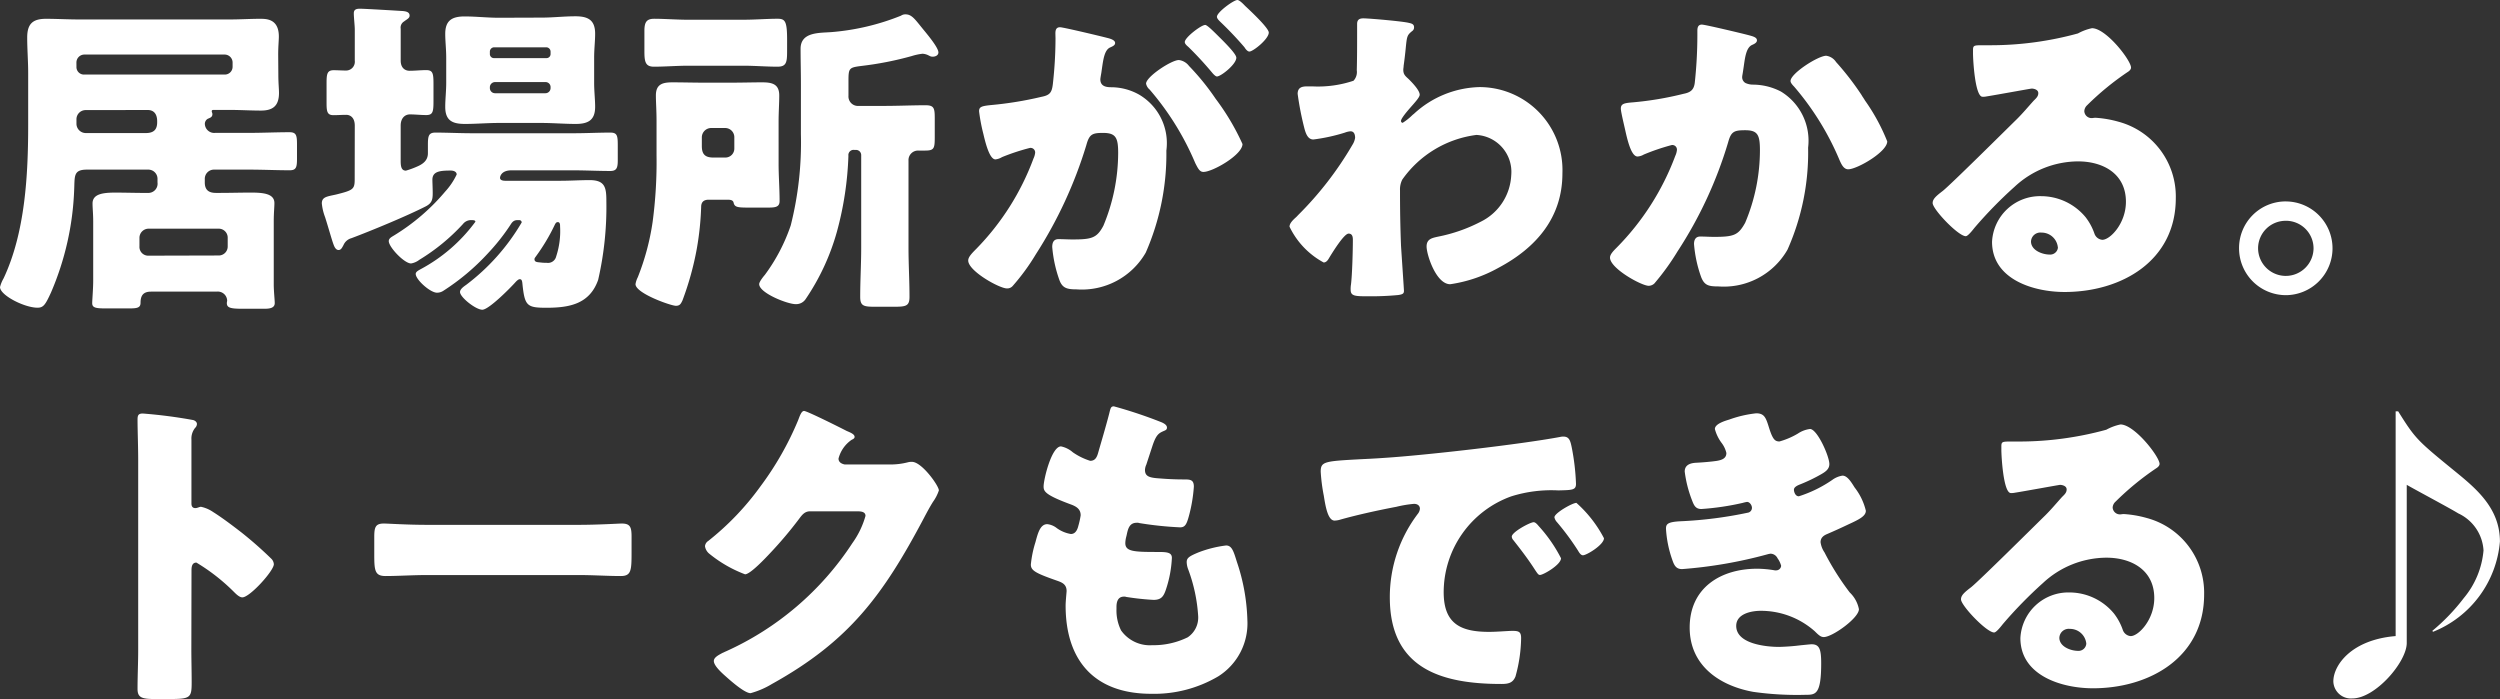 <svg xmlns="http://www.w3.org/2000/svg" width="133.343" height="37.288" viewBox="0 0 133.343 37.288"><rect x="0" y="0" width="133.343" height="37.288" fill="#333333" stroke="none"/><g transform="translate(-729.682 -494.563)"><path d="M8.61-1.5A.468.468,0,0,1,8.12-2V-2.45a.489.489,0,0,1,.49-.49h3.727a.478.478,0,0,1,.49.49V-2a.478.478,0,0,1-.49.49Zm-.052-7.77c.368,0,.507.262.507.6v.052c0,.42-.21.578-.613.578H5.25a.5.5,0,0,1-.49-.49v-.245a.489.489,0,0,1,.49-.49Zm-3.8-2.537a.426.426,0,0,1,.42-.42h7.49a.426.426,0,0,1,.42.42v.227a.415.415,0,0,1-.42.42H5.18a.4.4,0,0,1-.42-.42Zm10.762-.42c0-.437.035-.752.035-.962,0-.945-.665-.945-1-.945-.542,0-1.068.035-1.61.035H4.9c-.595,0-1.19-.035-1.767-.035-.717,0-1,.28-1,1,0,.63.052,1.26.052,1.89v2.765c0,2.66-.158,5.74-1.312,8.19A1.792,1.792,0,0,0,.683.175c0,.437,1.3,1.1,2,1.1.315,0,.42-.158.717-.805A15.227,15.227,0,0,0,4.638-5.005c.035-.735-.052-1.085.682-1.085H8.593a.489.489,0,0,1,.49.49v.193a.493.493,0,0,1-.508.56H8.348c-.49,0-.963-.017-1.523-.017-.648,0-1.207.07-1.207.578,0,.262.035.542.035.962v3.15C5.653.263,5.6.875,5.6,1.033c0,.245.193.28.718.28h1.26c.42,0,.6-.035.6-.3,0-.4.157-.595.56-.595h3.5a.5.5,0,0,1,.56.473c0,.035-.017.087-.017.14,0,.245.193.3.822.3h1.19c.262,0,.543-.035.543-.3,0-.175-.053-.63-.053-1.015V-3.325c0-.472.035-.753.035-.98,0-.507-.6-.56-1.26-.56-.543,0-1.085.017-1.627.017H12.2c-.385,0-.595-.157-.595-.56V-5.6a.489.489,0,0,1,.49-.49h1.89c.718,0,1.435.035,2.153.035.35,0,.385-.175.385-.63v-.752c0-.473-.035-.648-.4-.648-.717,0-1.435.035-2.135.035h-1.82a.5.5,0,0,1-.56-.472.315.315,0,0,1,.158-.28c.122-.052.245-.087.245-.245,0-.07-.035-.1-.035-.157s.035-.07.105-.07h.875c.543,0,1.1.035,1.645.035.648,0,.962-.263.962-.945,0-.227-.035-.507-.035-.98ZM19.6-5.565c0,.525-.087.577-1,.805-.472.105-.753.122-.753.473a2.806,2.806,0,0,0,.175.735c.21.665.35,1.19.455,1.47.07.192.158.28.263.28.14,0,.193-.14.263-.262a.642.642,0,0,1,.42-.368c1.067-.4,2.975-1.19,3.972-1.7.332-.175.367-.367.367-.718,0-.227-.017-.56-.017-.7,0-.455.42-.49.98-.49.14,0,.315.053.315.21a3.617,3.617,0,0,1-.612.91A11.124,11.124,0,0,1,21.718-2.59c-.14.088-.3.158-.3.315,0,.315.823,1.19,1.19,1.19a.989.989,0,0,0,.438-.193,10.665,10.665,0,0,0,2.327-1.908.549.549,0,0,1,.472-.21c.07,0,.193,0,.193.087A8.724,8.724,0,0,1,23.1-.77c-.087.053-.245.123-.245.245,0,.3.77,1,1.137,1a.616.616,0,0,0,.315-.088,12.056,12.056,0,0,0,2.4-2.013A10.972,10.972,0,0,0,27.9-3.133c.087-.14.175-.262.368-.262h.1a.124.124,0,0,1,.14.122A11.347,11.347,0,0,1,25.55.053c-.122.087-.332.227-.332.385,0,.28.84.945,1.19.945S27.93.193,28.193-.105c.052-.053.14-.14.21-.14.088,0,.123.052.14.21.123,1.208.228,1.313,1.278,1.313,1.225,0,2.31-.193,2.765-1.488a17.41,17.41,0,0,0,.438-4.183c0-.718-.052-1.137-.892-1.137-.525,0-1.05.035-1.575.035H27.632c-.1,0-.28-.017-.28-.157,0-.052.052-.4.612-.4H31.29c.647,0,1.295.035,1.942.035.333,0,.4-.158.4-.56V-7.4c0-.508-.035-.665-.4-.665-.647,0-1.295.035-1.942.035H25.865c-.665,0-1.312-.035-1.96-.035-.368,0-.4.192-.4.665v.437c0,.385-.262.578-.595.718a4.677,4.677,0,0,1-.577.21c-.245,0-.28-.227-.28-.525V-8.435c0-.42.245-.6.49-.6.3,0,.577.035.875.035.35,0,.385-.175.385-.735v-.927c0-.56-.035-.735-.385-.735-.3,0-.6.035-.892.035-.228,0-.472-.14-.472-.542v-1.7a.378.378,0,0,1,.175-.385c.157-.123.3-.175.3-.315,0-.193-.192-.227-.368-.245-.28-.017-2.03-.123-2.275-.123-.193,0-.333.035-.333.245,0,.227.052.648.052.875V-11.9a.469.469,0,0,1-.49.525c-.193,0-.437-.017-.63-.017-.35,0-.385.192-.385.682v1.068c0,.455.035.648.367.648.228,0,.455-.018.683-.018.193,0,.455.123.455.578ZM30.433-3.29c.122,0,.122.14.122.227a4.325,4.325,0,0,1-.21,1.61.446.446,0,0,1-.507.333,2.118,2.118,0,0,1-.333-.018c-.175-.017-.315-.017-.315-.175,0-.053.035-.088.07-.14a10.369,10.369,0,0,0,1.015-1.7C30.31-3.22,30.345-3.29,30.433-3.29Zm-3.15-10.9c-.6,0-1.208-.07-1.82-.07-.665,0-1.033.21-1.033.928,0,.4.052.8.052,1.3v1.295c0,.473-.052.893-.052,1.3,0,.735.385.91,1.05.91.613,0,1.208-.052,1.8-.052h2.292c.595,0,1.208.052,1.82.052.648,0,1.033-.192,1.033-.91,0-.4-.053-.822-.053-1.3V-12.04c0-.49.053-.893.053-1.3,0-.735-.385-.928-1.05-.928-.612,0-1.208.07-1.8.07Zm-.245,2.153a.217.217,0,0,1-.228-.21v-.14a.232.232,0,0,1,.228-.227H29.82a.232.232,0,0,1,.228.227v.14a.217.217,0,0,1-.228.21Zm2.73,1.278a.266.266,0,0,1,.28.28v.035a.276.276,0,0,1-.28.28H27.09a.276.276,0,0,1-.28-.28v-.035a.276.276,0,0,1,.28-.28Zm7.63-3.325c-.612,0-1.295-.052-1.82-.052-.42,0-.525.192-.525.648v1.085c0,.56.052.823.507.823.612,0,1.225-.052,1.837-.052h2.94c.6,0,1.208.052,1.82.052.472,0,.507-.245.507-.823V-13c0-1-.1-1.137-.507-1.137-.542,0-1.208.052-1.82.052Zm1.33,7.35c-.455,0-.612-.193-.612-.613v-.472a.5.5,0,0,1,.49-.49h.753a.489.489,0,0,1,.49.49v.595a.478.478,0,0,1-.49.49ZM35.7-6.86a24.292,24.292,0,0,1-.21,3.57A13.026,13.026,0,0,1,34.7-.35a1.287,1.287,0,0,0-.122.368c0,.49,1.89,1.155,2.153,1.155.21,0,.263-.1.35-.28a15.9,15.9,0,0,0,.77-2.783A15.7,15.7,0,0,0,38.08-4.1c0-.262.14-.385.4-.385h.98c.14,0,.315,0,.35.157.053.227.175.263.753.263h1.1c.385,0,.6-.035.6-.35,0-.665-.053-1.33-.053-2V-8.663c0-.49.035-.962.035-1.382,0-.613-.385-.7-.91-.7-.542,0-1.067.017-1.61.017h-1.54c-.542,0-1.085-.017-1.627-.017-.525,0-.893.088-.893.7,0,.367.035.805.035,1.382Zm7.7-1.12a18.052,18.052,0,0,1-.542,4.865A9.619,9.619,0,0,1,41.475-.473c-.088.1-.3.368-.3.49,0,.473,1.505,1.068,1.943,1.068a.608.608,0,0,0,.542-.28,12.224,12.224,0,0,0,1.662-3.588,17.511,17.511,0,0,0,.612-4.043.278.278,0,0,1,.315-.315h.087a.276.276,0,0,1,.28.28v4.935c0,.875-.053,1.75-.053,2.625,0,.49.193.525.788.525H48.37c.63,0,.822-.035.822-.525,0-.875-.053-1.75-.053-2.625V-6.563a.509.509,0,0,1,.525-.543h.35c.49,0,.525-.105.525-.717v-1c0-.543-.035-.7-.49-.7-.735,0-1.47.035-2.205.035H46.48a.505.505,0,0,1-.543-.542v-.788c0-.7.035-.717.717-.805a17.437,17.437,0,0,0,2.66-.525,3.074,3.074,0,0,1,.577-.123.824.824,0,0,1,.28.07c.14.07.158.087.263.087.14,0,.3-.07.3-.227,0-.28-.682-1.068-.892-1.33-.368-.455-.543-.7-.858-.7a.4.4,0,0,0-.245.07,12.643,12.643,0,0,1-3.693.875c-.665.052-1.663-.017-1.663.892,0,.63.018,1.26.018,1.89Zm20.16-3.955c-.4,0-1.75.892-1.75,1.26A.556.556,0,0,0,62-10.36a14.794,14.794,0,0,1,2.433,3.92c.158.315.245.473.438.473.49,0,2.082-.91,2.082-1.488A12.674,12.674,0,0,0,65.52-9.87,12.877,12.877,0,0,0,64.1-11.62.8.8,0,0,0,63.56-11.935Zm3.115-3.2c-.192,0-1.085.647-1.085.893,0,.1.122.21.192.28a18.5,18.5,0,0,1,1.278,1.348c.052.087.158.227.262.227.193,0,1.033-.665,1.033-1.015,0-.245-1.015-1.19-1.26-1.418C67.043-14.875,66.8-15.138,66.675-15.138Zm-1.715,1.33c-.21,0-1.085.665-1.085.91,0,.087.088.175.193.262a18.469,18.469,0,0,1,1.26,1.365c.088.105.193.21.263.21.21,0,1.033-.648,1.033-1,0-.158-.35-.543-.805-1C65.5-13.37,65.083-13.808,64.96-13.808Zm-7.98.718a22.09,22.09,0,0,1-.14,2.415c-.053.472-.158.612-.612.7a18.988,18.988,0,0,1-2.678.438c-.525.052-.647.1-.647.333A9.495,9.495,0,0,0,53.13-8c.157.683.367,1.365.647,1.365a.839.839,0,0,0,.35-.122,11.335,11.335,0,0,1,1.487-.49.245.245,0,0,1,.28.263.96.96,0,0,1-.088.3,13.666,13.666,0,0,1-3.045,4.813c-.28.28-.437.455-.437.63,0,.56,1.662,1.488,2.065,1.488a.384.384,0,0,0,.3-.123,11.469,11.469,0,0,0,1.243-1.7A23.2,23.2,0,0,0,58.625-7.4c.158-.578.315-.648.892-.648.683,0,.805.262.805,1.067A10.137,10.137,0,0,1,59.535-3.1c-.35.665-.63.735-1.662.735-.245,0-.49-.017-.735-.017-.263,0-.333.193-.333.42A6.95,6.95,0,0,0,57.19-.193c.158.42.4.49.91.49a3.929,3.929,0,0,0,3.693-1.96,13.112,13.112,0,0,0,1.1-5.443,3,3,0,0,0-1.47-2.993,3.061,3.061,0,0,0-1.452-.385c-.228,0-.6-.017-.6-.42,0-.053.035-.245.053-.35l.035-.245c.07-.49.14-.962.42-1.1.158-.07.28-.123.28-.245,0-.175-.315-.245-.455-.28-.333-.087-2.31-.56-2.485-.56-.21,0-.245.158-.245.333ZM73.4-14.158c-.21,0-.333.07-.333.3v.42c0,.682,0,1.365-.018,2.048a.679.679,0,0,1-.175.56,5.963,5.963,0,0,1-2.205.3H70.42c-.262,0-.525.035-.525.4a16.025,16.025,0,0,0,.368,1.873c.07.245.175.56.472.56a9.629,9.629,0,0,0,1.68-.367,1.037,1.037,0,0,1,.3-.07c.192,0,.245.175.245.35a.972.972,0,0,1-.14.367A18.13,18.13,0,0,1,69.93-3.675l-.1.105c-.175.158-.368.333-.368.525a4.264,4.264,0,0,0,1.82,1.908c.158,0,.245-.158.315-.28.14-.228.77-1.26,1.015-1.26.21,0,.228.193.228.333,0,.56-.035,1.855-.1,2.38a1.414,1.414,0,0,0-.018.28c0,.35.245.35.98.35A15.23,15.23,0,0,0,75.25.6c.263-.035.315-.088.315-.227,0-.07-.14-2.118-.158-2.433-.035-.91-.052-1.838-.052-2.765v-.158a1.149,1.149,0,0,1,.122-.577,5.721,5.721,0,0,1,3.955-2.38,1.974,1.974,0,0,1,1.855,2.153,2.915,2.915,0,0,1-1.645,2.485,8.433,8.433,0,0,1-2.257.787c-.315.07-.613.122-.613.525,0,.438.507,2.013,1.26,2.013a7.48,7.48,0,0,0,2.573-.875c2.012-1.068,3.412-2.678,3.412-5.04a4.426,4.426,0,0,0-4.41-4.6,5.341,5.341,0,0,0-3.5,1.417c-.017.017-.07.052-.122.105a2.971,2.971,0,0,1-.49.385.1.1,0,0,1-.088-.1c0-.088.14-.3.473-.682.262-.3.525-.578.525-.718,0-.245-.437-.682-.595-.84-.175-.158-.28-.245-.28-.49,0-.07.018-.14.018-.21.052-.368.088-.7.105-.875.07-.7.07-.752.35-.98a.229.229,0,0,0,.1-.21c0-.14-.1-.192-.28-.227C75.513-14,73.71-14.158,73.4-14.158Zm18.06.332c-.21,0-.245.158-.245.333v.262a23.79,23.79,0,0,1-.14,2.52c-.052.385-.245.508-.6.578a17.334,17.334,0,0,1-2.695.455c-.455.035-.647.07-.647.333,0,.175.175.875.262,1.278.14.612.333,1.278.63,1.278a.743.743,0,0,0,.332-.105A11.518,11.518,0,0,1,89.845-7.4a.245.245,0,0,1,.28.262.961.961,0,0,1-.088.315,13.827,13.827,0,0,1-3.132,4.9c-.158.158-.35.35-.35.525,0,.578,1.68,1.505,2.065,1.505a.457.457,0,0,0,.3-.123A13.085,13.085,0,0,0,90.16-1.733a22.224,22.224,0,0,0,2.695-5.81c.157-.577.315-.648.91-.648.665,0,.787.245.787,1.068a9.984,9.984,0,0,1-.787,3.867c-.368.665-.6.753-1.662.753-.245,0-.49-.018-.735-.018s-.332.175-.332.4A6.791,6.791,0,0,0,91.42-.35c.175.438.4.49.91.49a3.914,3.914,0,0,0,3.692-1.96,12.733,12.733,0,0,0,1.1-5.443,3.068,3.068,0,0,0-1.452-2.992,3.262,3.262,0,0,0-1.47-.368.965.965,0,0,1-.42-.087.356.356,0,0,1-.175-.332c0-.035.018-.122.035-.227l.052-.35c.07-.507.14-.98.438-1.12.122-.052.263-.122.263-.245,0-.158-.193-.21-.455-.28C93.607-13.352,91.63-13.825,91.455-13.825Zm6.632,1.662c-.437,0-1.908.945-1.908,1.348,0,.1.122.227.192.3A14.781,14.781,0,0,1,98.805-6.58c.088.193.21.473.455.473.472,0,2.082-.928,2.082-1.488a10.43,10.43,0,0,0-1.19-2.187c-.07-.123-.14-.21-.175-.28a14.859,14.859,0,0,0-1.365-1.767A.749.749,0,0,0,98.088-12.163Zm14.175-1.47a2.713,2.713,0,0,0-.752.28,17.555,17.555,0,0,1-4.638.63h-.4c-.507,0-.56,0-.56.263v.175c0,.333.105,2.31.507,2.31a.852.852,0,0,0,.21-.017c.455-.07,2.362-.42,2.415-.42.07,0,.35.035.35.245,0,.175-.123.28-.245.4-.3.332-.56.648-.893.98-.612.6-3.518,3.483-3.955,3.833-.368.28-.542.438-.542.648,0,.332,1.365,1.768,1.768,1.768.07,0,.21-.122.455-.437a23.255,23.255,0,0,1,2.153-2.205,5,5,0,0,1,3.378-1.348c1.347,0,2.555.665,2.555,2.153,0,1.155-.84,2.03-1.26,2.03a.488.488,0,0,1-.42-.333,3.043,3.043,0,0,0-.473-.875,3.086,3.086,0,0,0-2.363-1.12,2.562,2.562,0,0,0-2.625,2.433c0,2.013,2.223,2.678,3.868,2.678,3.045,0,5.933-1.663,5.933-5.005a4.127,4.127,0,0,0-3.062-4.078,5.8,5.8,0,0,0-1.225-.21c-.07,0-.14.018-.193.018a.389.389,0,0,1-.4-.368A.458.458,0,0,1,112-9.52a14.823,14.823,0,0,1,2.152-1.767c.088-.052.193-.14.193-.245C114.345-11.918,113.015-13.633,112.262-13.633Zm-1.82,11.69a.413.413,0,0,1-.437.385c-.4,0-1-.228-1-.7a.5.5,0,0,1,.56-.472A.871.871,0,0,1,110.442-1.943Zm12.145-2.45a2.487,2.487,0,0,0-2.485,2.5,2.5,2.5,0,0,0,2.485,2.5,2.5,2.5,0,0,0,2.5-2.5A2.5,2.5,0,0,0,122.587-4.393Zm0,1.033a1.471,1.471,0,0,1,1.488,1.47,1.483,1.483,0,0,1-1.488,1.47,1.479,1.479,0,0,1-1.47-1.47A1.468,1.468,0,0,1,122.587-3.36Z" transform="translate(729 509.7)" fill="#fff"/><path d="M9.1-5.845c0-.175.017-.42.262-.42A10.389,10.389,0,0,1,11.375-4.69c.1.1.28.28.437.28.4,0,1.68-1.418,1.68-1.768a.451.451,0,0,0-.122-.28,20.714,20.714,0,0,0-1.61-1.418c-.228-.175-.945-.735-1.505-1.085a1.805,1.805,0,0,0-.648-.28c-.087,0-.192.07-.3.07-.193,0-.21-.158-.21-.245v-3.4a.911.911,0,0,1,.193-.63.305.305,0,0,0,.1-.21c0-.1-.087-.175-.193-.21a25.988,25.988,0,0,0-2.695-.35c-.245,0-.28.105-.28.333,0,.543.035,1.452.035,2.17v10.1c0,.7-.035,1.383-.035,2.083,0,.455.21.542.91.542h.787c1.138,0,1.19-.07,1.19-.91,0-.6-.017-1.173-.017-1.75ZM21.683-8.278c-1.1,0-2.083-.07-2.327-.07-.455,0-.508.21-.508.735v.805c0,.927,0,1.26.6,1.26.647,0,1.47-.053,2.24-.053h8.05c.77,0,1.575.053,2.257.053.56,0,.577-.3.577-1.26v-.84c0-.508-.07-.7-.525-.7-.158,0-1.278.07-2.31.07Zm22.26-3.22c-.175-.035-.333-.123-.333-.315a1.733,1.733,0,0,1,.7-1c.07-.035.158-.07.158-.157,0-.14-.21-.227-.42-.315-.3-.157-2.118-1.068-2.275-1.068-.14,0-.228.262-.315.49a16.455,16.455,0,0,1-2.013,3.535A14.582,14.582,0,0,1,36.663-7.42a.375.375,0,0,0-.175.28.63.63,0,0,0,.228.4,6.827,6.827,0,0,0,1.908,1.1c.28,0,1.1-.875,1.33-1.12a21.207,21.207,0,0,0,1.54-1.82c.158-.21.3-.42.6-.42h2.5c.21,0,.455.017.455.245a4.627,4.627,0,0,1-.7,1.452A15.816,15.816,0,0,1,37.59-1.523c-.052.018-.1.052-.157.07-.228.123-.473.245-.473.438,0,.245.4.612.613.8C37.853.035,38.6.7,38.92.7A4.466,4.466,0,0,0,40.058.21c4.13-2.292,5.932-4.743,8.1-8.838.158-.3.315-.595.49-.875a2.27,2.27,0,0,0,.315-.612c0-.245-.91-1.523-1.435-1.523a.718.718,0,0,0-.193.017,3.712,3.712,0,0,1-.98.123Zm14.35-3.1c-.158,0-.175.1-.245.385-.175.682-.437,1.557-.577,2.047-.07.263-.158.473-.437.473a3.405,3.405,0,0,1-.927-.455,1.393,1.393,0,0,0-.63-.315c-.507,0-.928,1.767-.928,2.135,0,.262.07.455,1.505.98.263.105.472.245.472.56a4.239,4.239,0,0,1-.123.56c-.087.367-.262.438-.4.438a1.777,1.777,0,0,1-.752-.315.988.988,0,0,0-.507-.21c-.385,0-.507.507-.63.962a5.757,5.757,0,0,0-.245,1.19c0,.315.228.455,1.382.858.245.088.525.175.525.56,0,.035-.053.56-.053.77,0,2.958,1.558,4.708,4.568,4.708a6.724,6.724,0,0,0,3.57-.928,3.336,3.336,0,0,0,1.557-2.993,10.516,10.516,0,0,0-.56-3.115c-.175-.56-.263-.875-.577-.875a6.2,6.2,0,0,0-1.47.368c-.507.21-.63.3-.63.525a1.194,1.194,0,0,0,.087.4,8.637,8.637,0,0,1,.525,2.468,1.266,1.266,0,0,1-.56,1.138,4.146,4.146,0,0,1-1.89.42,1.88,1.88,0,0,1-1.662-.788,2.388,2.388,0,0,1-.245-1.138v-.105c0-.21.035-.56.4-.56a.3.3,0,0,1,.122.017,14.151,14.151,0,0,0,1.453.157c.42,0,.542-.193.665-.56a6.192,6.192,0,0,0,.315-1.68c0-.3-.28-.315-.752-.315-1.26,0-1.732-.018-1.732-.473a1.532,1.532,0,0,1,.035-.28l.035-.14c.07-.332.14-.665.542-.665a.341.341,0,0,1,.14.017,18.64,18.64,0,0,0,2.17.227c.263,0,.35-.158.472-.612a8.05,8.05,0,0,0,.262-1.558c0-.385-.21-.385-.542-.385q-.63,0-1.26-.053c-.56-.035-.805-.1-.805-.455a.734.734,0,0,1,.07-.28l.315-.962c.21-.648.35-.718.63-.84.088-.035.158-.07.158-.175,0-.122-.123-.21-.28-.28A24.358,24.358,0,0,0,58.293-14.6Zm22.4,6.178c-.192,0-1.173.525-1.173.77a.3.3,0,0,0,.088.192c.385.49.735.945,1.068,1.452.227.35.262.4.35.4.175,0,1.12-.543,1.12-.892a7.789,7.789,0,0,0-1.19-1.715C80.885-8.3,80.78-8.418,80.692-8.418ZM82.967-9.45c-.21,0-1.173.543-1.173.77a.551.551,0,0,0,.14.262A13.625,13.625,0,0,1,83.055-6.9c.052.088.14.245.262.245.193,0,1.12-.56,1.12-.91A6.605,6.605,0,0,0,82.967-9.45ZM69.493-9.835c.088.543.21,1.33.577,1.33a1.182,1.182,0,0,0,.245-.035c.91-.262,2.117-.525,3.045-.7a6.262,6.262,0,0,1,.945-.158c.192,0,.315.1.315.262a.493.493,0,0,1-.105.262,7.338,7.338,0,0,0-1.5,4.463c0,3.78,2.712,4.62,5.95,4.62.368,0,.613-.052.753-.4a7.929,7.929,0,0,0,.3-2.047c0-.332-.123-.385-.455-.385-.245,0-.823.053-1.26.053-1.54,0-2.415-.455-2.415-2.118A5.438,5.438,0,0,1,79.5-9.8a7.136,7.136,0,0,1,2.5-.315c.753-.018.945-.018.945-.35a12.246,12.246,0,0,0-.227-1.943c-.07-.332-.123-.577-.438-.577a.656.656,0,0,0-.175.017c-2.135.4-7.21.98-9.415,1.12-.49.035-.893.053-1.243.07-1.925.105-2.118.123-2.118.665A9.511,9.511,0,0,0,69.493-9.835Zm23.065-4.392a6.082,6.082,0,0,0-1.435.332c-.228.07-.77.227-.77.507a2.151,2.151,0,0,0,.368.752,1.423,1.423,0,0,1,.245.525c0,.262-.192.368-.507.42-.35.052-.823.087-1.085.1-.473.018-.63.21-.63.472a6.388,6.388,0,0,0,.4,1.558c.1.262.192.438.49.438A14.005,14.005,0,0,0,91.84-9.45a1.951,1.951,0,0,1,.228-.052c.14,0,.262.175.262.315a.263.263,0,0,1-.228.262,21.886,21.886,0,0,1-3.57.455c-.717.035-.787.158-.787.4a5.978,5.978,0,0,0,.332,1.645c.105.315.21.507.525.507a24.057,24.057,0,0,0,4.55-.787,1.007,1.007,0,0,1,.175-.035.425.425,0,0,1,.368.245,1.2,1.2,0,0,1,.192.4.264.264,0,0,1-.263.245h-.07a5.753,5.753,0,0,0-.945-.088c-1.942,0-3.6,1.015-3.6,3.133C89.005-.788,90.58.3,92.4.63a16.6,16.6,0,0,0,2.8.157c.525,0,.823-.017.823-1.68,0-.735-.088-1.015-.508-1.015-.087,0-.385.035-.577.052a11.284,11.284,0,0,1-1.155.088c-.7,0-2.292-.158-2.292-1.12,0-.648.805-.805,1.313-.805a4.33,4.33,0,0,1,2.87,1.085c.228.227.333.315.49.315.455,0,1.872-1.015,1.872-1.487a1.678,1.678,0,0,0-.49-.892A14.165,14.165,0,0,1,96.2-6.808a1.265,1.265,0,0,1-.21-.543c0-.227.14-.35.35-.437.368-.158.753-.332,1.12-.508.613-.28.945-.455.945-.735a3.24,3.24,0,0,0-.6-1.242c-.175-.28-.385-.63-.647-.63a1.242,1.242,0,0,0-.542.227,6.743,6.743,0,0,1-1.785.875c-.193,0-.262-.245-.262-.35,0-.158.227-.245.367-.3a8.835,8.835,0,0,0,1.085-.525c.21-.122.438-.262.438-.543,0-.42-.648-1.872-1.033-1.872a1.505,1.505,0,0,0-.647.245,4.033,4.033,0,0,1-.98.42c-.228,0-.35-.088-.542-.682C93.083-13.965,93.013-14.227,92.558-14.227Zm19.425.595a2.713,2.713,0,0,0-.752.28,17.555,17.555,0,0,1-4.638.63h-.4c-.507,0-.56,0-.56.263v.175c0,.333.105,2.31.507,2.31a.852.852,0,0,0,.21-.017c.455-.07,2.363-.42,2.415-.42.07,0,.35.035.35.245,0,.175-.123.28-.245.4-.3.332-.56.648-.893.98-.612.6-3.518,3.483-3.955,3.833-.368.28-.542.438-.542.648,0,.332,1.365,1.768,1.768,1.768.07,0,.21-.122.455-.437a23.254,23.254,0,0,1,2.153-2.205,5,5,0,0,1,3.378-1.348c1.347,0,2.555.665,2.555,2.153,0,1.155-.84,2.03-1.26,2.03a.488.488,0,0,1-.42-.333,3.043,3.043,0,0,0-.473-.875,3.086,3.086,0,0,0-2.363-1.12,2.562,2.562,0,0,0-2.625,2.433c0,2.013,2.223,2.678,3.868,2.678,3.045,0,5.932-1.663,5.932-5.005a4.127,4.127,0,0,0-3.062-4.078,5.8,5.8,0,0,0-1.225-.21c-.07,0-.14.018-.192.018a.389.389,0,0,1-.4-.368.458.458,0,0,1,.158-.315,14.823,14.823,0,0,1,2.152-1.767c.088-.052.193-.14.193-.245C114.065-11.918,112.735-13.633,111.983-13.633Zm-1.82,11.69a.413.413,0,0,1-.437.385c-.4,0-1-.228-1-.7a.5.5,0,0,1,.56-.472A.871.871,0,0,1,110.163-1.943Zm16.5-12.39V-2.345C124.3-2.153,123.34-.788,123.34.07a.937.937,0,0,0,1.015.91c1.225,0,2.9-1.943,2.9-2.958v-8.435c.385.227,2.327,1.26,2.747,1.523a2.325,2.325,0,0,1,1.348,1.977,4.569,4.569,0,0,1-1.05,2.538,10.591,10.591,0,0,1-1.68,1.75l.035.053a5.7,5.7,0,0,0,3.57-4.813c0-1.733-1.19-2.765-2.327-3.693-2.082-1.7-2.17-1.767-3.1-3.255Z" transform="translate(730.796 530.835)" fill="#fff"/></g></svg>